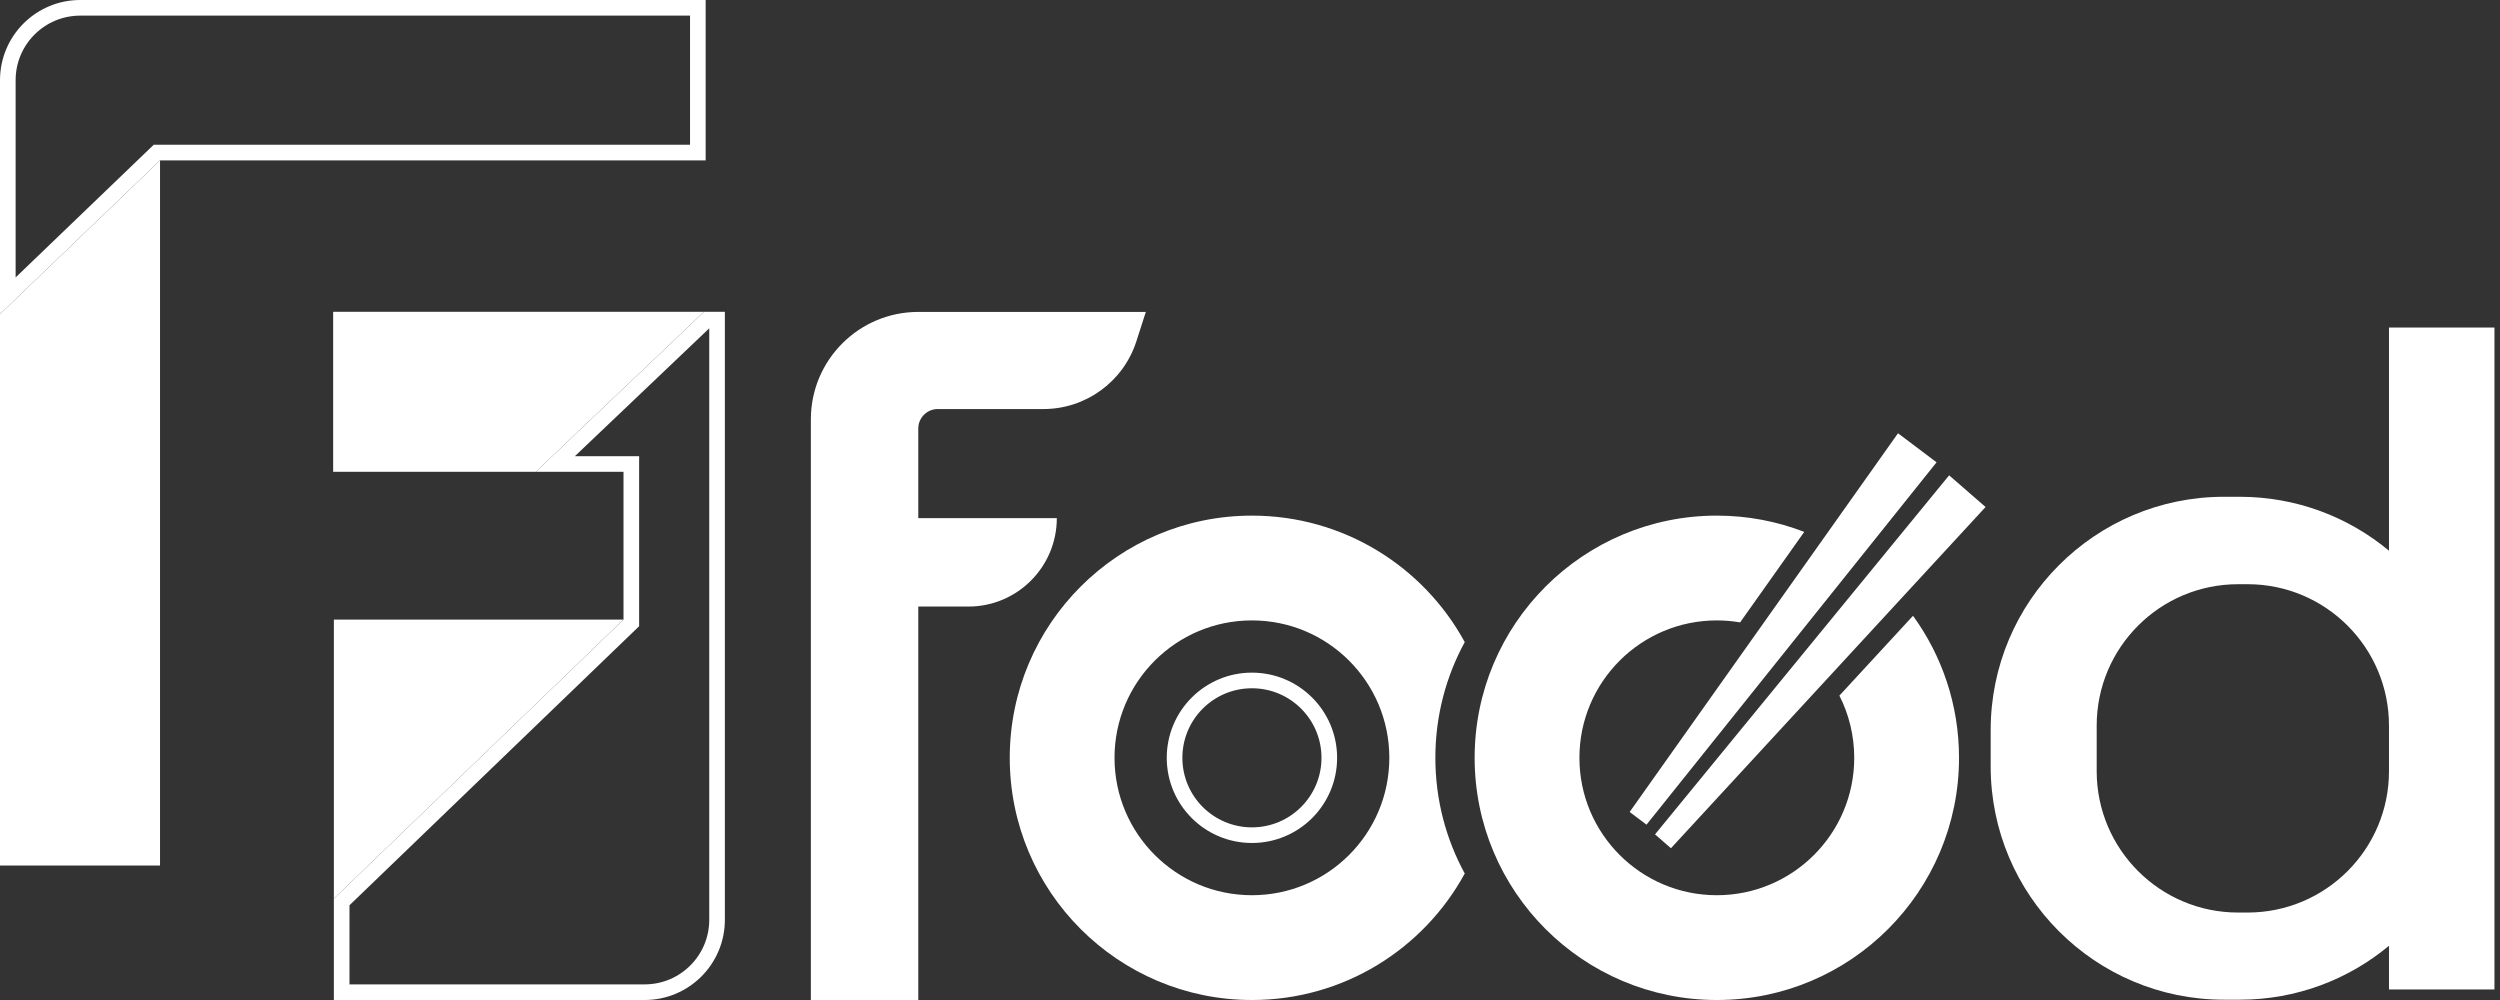 <svg width="160" height="64" viewBox="0 0 160 64" fill="none" xmlns="http://www.w3.org/2000/svg">
<rect x="0" y="0" width="160" height="64" fill="#333333" stroke="none"/>
<g clip-path="url(#clip0_3799_10809)">
<path d="M0 20.102V55.393H10.242V10.264L0 20.102Z" fill="white"/>
<path d="M34.29 30.197H21.322V19.956H45.051L34.29 30.197Z" fill="white"/>
<path d="M10.242 9.764H10.04L9.895 9.903L0.5 18.929V5.123C0.506 2.569 2.579 0.5 5.134 0.5H44.662V9.764H10.242Z" stroke="white"/>
<path d="M45.251 20.456H45.892V58.866C45.892 61.425 43.817 63.5 41.258 63.5H21.867V57.724L40.251 40.013L40.404 39.866V39.653V30.197V29.697H39.904H35.54L45.251 20.456Z" stroke="white"/>
<path d="M39.904 39.653L21.368 57.512V39.653H39.904Z" fill="white"/>
<path d="M58.77 19.963C54.974 19.963 51.895 23.041 51.895 26.838V64H58.77V38.82H61.976C65.102 38.82 67.636 36.285 67.636 33.159H58.77V27.426C58.77 26.737 59.329 26.179 60.017 26.179H66.778C69.493 26.179 71.897 24.427 72.728 21.842L73.333 19.963H58.77Z" fill="white"/>
<path d="M91.863 48.5C91.863 45.818 92.544 43.295 93.744 41.095C91.116 36.272 86.002 33 80.124 33C71.563 33 64.624 39.939 64.624 48.5C64.624 57.06 71.563 64 80.124 64C86.002 64 91.116 60.727 93.744 55.905C92.544 53.705 91.863 51.182 91.863 48.5ZM80.123 57.294C75.266 57.294 71.329 53.357 71.329 48.5C71.329 43.643 75.266 39.706 80.123 39.706C84.98 39.706 88.917 43.643 88.917 48.5C88.917 53.357 84.98 57.294 80.123 57.294Z" fill="white"/>
<path d="M85.075 48.5C85.075 51.234 82.858 53.451 80.124 53.451C77.389 53.451 75.172 51.234 75.172 48.5C75.172 45.765 77.389 43.549 80.124 43.549C82.858 43.549 85.075 45.765 85.075 48.5Z" stroke="white"/>
<path d="M106.94 54.287L105.921 53.401L124.744 30.421L127.076 32.448L106.94 54.287Z" fill="white"/>
<path d="M105.376 52.779L104.298 51.966L121.473 27.729L123.94 29.588L105.376 52.779Z" fill="white"/>
<path d="M122.433 39.41L117.721 44.52C118.328 45.715 118.671 47.068 118.671 48.5C118.671 53.357 114.734 57.294 109.877 57.294C105.02 57.294 101.083 53.357 101.083 48.5C101.083 43.643 105.02 39.706 109.877 39.706C110.385 39.706 110.883 39.75 111.367 39.833L115.472 34.041C113.736 33.369 111.849 33 109.877 33C101.316 33 94.377 39.94 94.377 48.5C94.377 57.061 101.316 64 109.877 64C118.438 64 125.377 57.061 125.377 48.5C125.377 45.104 124.285 41.964 122.433 39.41V39.41Z" fill="white"/>
<path d="M152.895 20.962V35.246C150.307 33.091 146.978 31.794 143.346 31.794H142.336C134.089 31.794 127.403 38.48 127.403 46.727V49.048C127.403 57.295 134.089 63.981 142.336 63.981H143.346C146.978 63.981 150.307 62.684 152.895 60.529V63.324H159.645V20.962H152.895ZM152.895 49.353C152.895 54.351 148.843 58.403 143.845 58.403H143.238C138.24 58.403 134.188 54.351 134.188 49.353V46.44C134.188 41.441 138.24 37.389 143.238 37.389H143.845C148.843 37.389 152.895 41.441 152.895 46.44V49.353Z" fill="white"/>
</g>
<defs>
<clipPath id="clip0_3799_10809">
<rect width="159.645" height="64" fill="white"/>
</clipPath>
</defs>
</svg>
